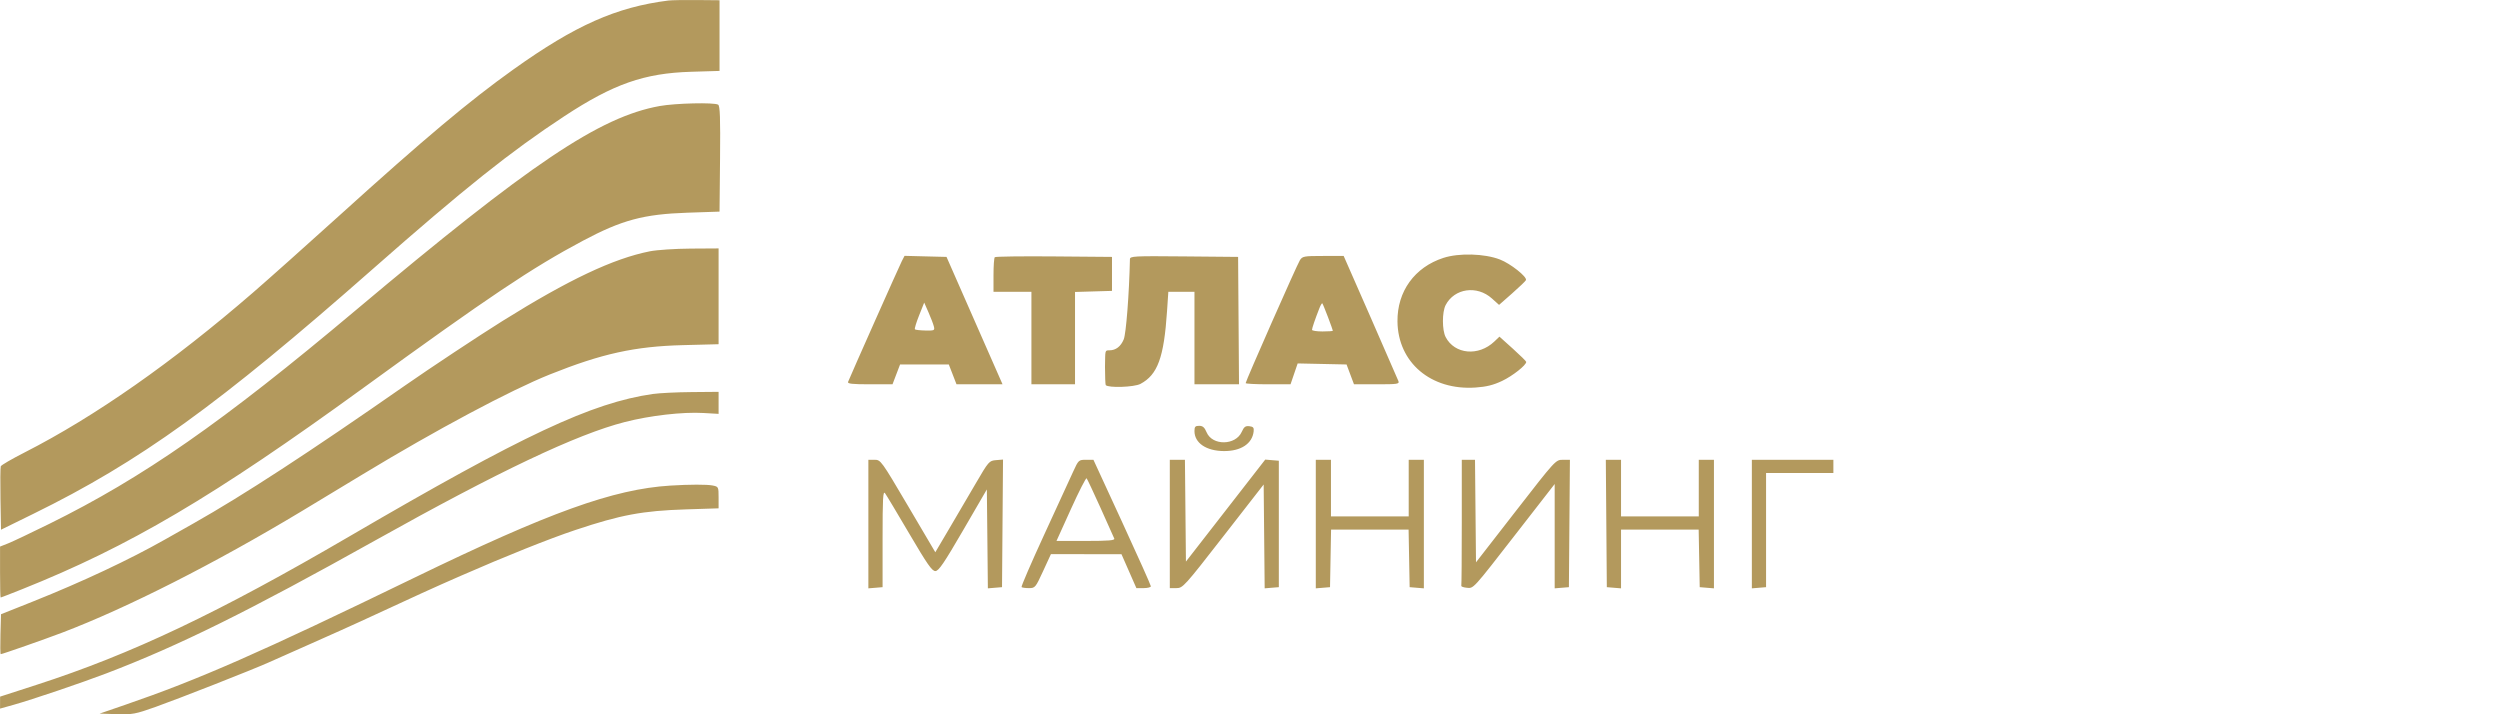 <svg width="210" height="60" viewBox="0 0 210 60" fill="none" xmlns="http://www.w3.org/2000/svg">
<path fill-rule="evenodd" clip-rule="evenodd" d="M56.141 0.045C51.767 0.598 48.334 2.122 43.169 5.802C39.431 8.466 35.667 11.626 28.431 18.174C25.803 20.552 22.581 23.426 21.271 24.561C14.504 30.421 7.968 34.997 2.077 38C1.008 38.544 0.103 39.07 0.065 39.169C0.027 39.267 0.016 40.506 0.04 41.922L0.084 44.496L2.791 43.167C11.737 38.778 18.375 33.992 31.298 22.611C38.986 15.841 42.888 12.728 47.403 9.763C51.532 7.052 54.113 6.147 58.053 6.029L60.441 5.957V2.989V0.021L58.53 0.003C57.479 -0.007 56.404 0.012 56.141 0.045ZM55.41 8.907C50.368 9.816 44.552 13.725 29.843 26.093C18.692 35.469 12.041 40.104 4.145 44.002C2.612 44.759 1.053 45.498 0.681 45.645L0.004 45.912V48.053C0.004 49.231 0.026 50.194 0.054 50.194C0.081 50.194 0.887 49.881 1.845 49.499C10.872 45.893 17.937 41.727 30.51 32.593C41.09 24.908 44.679 22.502 48.965 20.222C52.239 18.481 54.061 17.991 57.734 17.867L60.441 17.776L60.484 13.348C60.517 9.911 60.481 8.892 60.324 8.793C60.006 8.591 56.741 8.667 55.41 8.907ZM54.591 21.109C51.52 21.718 47.763 23.494 42.207 26.965C40.223 28.205 36.123 30.919 34.005 32.396C25.956 38.007 20.453 41.594 16.259 43.963C15.246 44.535 14.166 45.146 13.859 45.319C10.872 47.012 6.894 48.88 2.791 50.517L0.084 51.596L0.038 53.273C0.013 54.196 0.023 54.95 0.06 54.95C0.19 54.95 3.762 53.699 5.245 53.134C10.693 51.059 18.066 47.32 25.326 42.95C26.333 42.344 28.662 40.937 30.501 39.823C36.634 36.109 42.873 32.78 46.188 31.453C50.556 29.704 53.323 29.095 57.376 28.991L60.362 28.914V24.89V20.867L58.013 20.882C56.721 20.89 55.181 20.992 54.591 21.109ZM121.245 21.663C118.827 22.448 117.358 24.481 117.388 27.006C117.427 30.458 120.204 32.808 123.944 32.553C124.859 32.491 125.436 32.347 126.174 31.999C127.056 31.582 128.207 30.674 128.203 30.399C128.202 30.344 127.696 29.845 127.078 29.289L125.954 28.278L125.527 28.686C124.199 29.952 122.19 29.769 121.433 28.312C121.13 27.728 121.13 26.213 121.433 25.629C122.167 24.215 124.066 23.943 125.32 25.071L125.921 25.611L127.023 24.642C127.629 24.108 128.15 23.608 128.181 23.529C128.288 23.254 126.878 22.138 125.991 21.797C124.697 21.298 122.555 21.238 121.245 21.663ZM75.754 21.932C75.56 22.307 71.464 31.508 71.236 32.083C71.175 32.235 71.602 32.281 73.064 32.281H74.971L75.288 31.449L75.606 30.616H77.653H79.7L80.023 31.449L80.346 32.281H82.279H84.213L81.86 26.931L79.508 21.58L77.745 21.536L75.982 21.491L75.754 21.932ZM83.562 21.605C83.502 21.664 83.454 22.343 83.454 23.113V24.513H85.046H86.639V28.397V32.281H88.47H90.302V28.403V24.525L91.855 24.479L93.407 24.434V23.007V21.58L88.539 21.539C85.861 21.516 83.622 21.545 83.562 21.605ZM94.914 21.776C94.849 24.709 94.592 28.035 94.392 28.511C94.14 29.112 93.726 29.427 93.191 29.427C92.788 29.427 92.85 29.427 92.819 30.815C92.819 31.574 92.85 32.308 92.881 32.346C93.084 32.599 95.272 32.526 95.796 32.248C97.242 31.48 97.771 30.036 98.031 26.138L98.14 24.513H99.237H100.335V28.397V32.281H102.206L104.077 32.281L104.039 26.931L104.001 21.58L99.461 21.538C95.213 21.499 94.92 21.514 94.914 21.776ZM109.191 21.858C108.95 22.233 104.635 32.011 104.635 32.182C104.635 32.236 105.483 32.281 106.52 32.281H108.405L108.704 31.405L109.004 30.528L111.057 30.572L113.111 30.616L113.423 31.449L113.735 32.281H115.652C117.411 32.281 117.56 32.258 117.464 32.004C117.406 31.851 116.349 29.426 115.114 26.614L112.869 21.501H111.144C109.53 21.501 109.405 21.524 109.191 21.858ZM78.443 27.414C78.53 27.759 78.493 27.777 77.735 27.763C77.295 27.754 76.898 27.71 76.853 27.665C76.807 27.62 76.964 27.096 77.202 26.501L77.633 25.418L77.992 26.234C78.19 26.683 78.393 27.214 78.443 27.414ZM111.549 26.633C111.775 27.231 111.96 27.749 111.96 27.782C111.96 27.815 111.566 27.842 111.085 27.842C110.603 27.842 110.209 27.78 110.209 27.704C110.209 27.568 110.472 26.799 110.834 25.878C110.933 25.627 111.042 25.448 111.075 25.482C111.109 25.516 111.322 26.034 111.549 26.633ZM54.843 33.094C49.713 33.828 43.949 36.533 29.387 45.035C18.329 51.491 11.06 54.942 3.072 57.526L0.008 58.517L0.006 59.02L0.004 59.523L1.159 59.199C2.706 58.764 6.855 57.358 8.922 56.569C15.029 54.238 20.875 51.347 31.537 45.386C41.937 39.572 48.436 36.489 52.485 35.45C54.615 34.903 57.34 34.591 59.096 34.692L60.362 34.765V33.84V32.915L58.092 32.935C56.844 32.945 55.382 33.017 54.843 33.094ZM100.335 36.209C100.335 37.209 101.319 37.879 102.803 37.89C104.239 37.9 105.191 37.272 105.307 36.239C105.343 35.924 105.273 35.839 104.945 35.801C104.619 35.763 104.494 35.856 104.308 36.273C103.794 37.427 101.834 37.454 101.355 36.313C101.182 35.9 101.031 35.769 100.731 35.769C100.404 35.769 100.335 35.845 100.335 36.209ZM72.943 44.021V49.421L73.54 49.372L74.137 49.322V45.237C74.137 41.848 74.172 41.2 74.344 41.433C74.458 41.587 75.378 43.122 76.389 44.844C77.889 47.398 78.29 47.974 78.571 47.97C78.85 47.965 79.293 47.313 80.906 44.537L82.896 41.111L82.939 45.266L82.981 49.421L83.576 49.371L84.17 49.322L84.212 43.963L84.254 38.603L83.664 38.652C83.091 38.7 83.042 38.756 81.965 40.604C81.354 41.65 80.34 43.38 79.711 44.447L78.566 46.389L76.277 42.506C74.025 38.685 73.98 38.622 73.466 38.622H72.943V44.021ZM90.148 39.613C89.9 40.158 88.803 42.545 87.71 44.917C86.618 47.29 85.763 49.269 85.81 49.316C85.857 49.363 86.136 49.402 86.43 49.402C86.947 49.402 86.984 49.358 87.62 47.975L88.277 46.548L91.24 46.55L94.204 46.553L94.83 47.977L95.456 49.402H96.064C96.398 49.402 96.672 49.331 96.672 49.245C96.672 49.159 95.587 46.733 94.26 43.855L91.848 38.622H91.224C90.613 38.622 90.591 38.643 90.148 39.613ZM98.264 44.012V49.402H98.82C99.358 49.402 99.478 49.27 102.761 45.049L106.148 40.697L106.19 45.059L106.232 49.421L106.827 49.371L107.422 49.322V44.012V38.701L106.85 38.654L106.279 38.606L102.949 42.89L99.618 47.174L99.576 42.898L99.534 38.622H98.899H98.264V44.012ZM110.527 44.021V49.421L111.124 49.372L111.722 49.322L111.766 46.905L111.81 44.487H115.066H118.322L118.366 46.905L118.41 49.322L119.008 49.372L119.605 49.421V44.021V38.622H118.968H118.331V41V43.378H115.066H111.801V41V38.622H111.164H110.527V44.021ZM122.79 43.853C122.79 46.731 122.772 49.138 122.75 49.204C122.728 49.269 122.927 49.344 123.193 49.37C123.799 49.429 123.64 49.603 127.472 44.672L130.593 40.657V45.039V49.421L131.191 49.372L131.788 49.322L131.83 43.972L131.872 38.622L131.272 38.623C130.676 38.624 130.653 38.65 127.329 42.93L123.984 47.235L123.942 42.928L123.9 38.622H123.345H122.79V43.853ZM134.931 43.972L134.973 49.322L135.57 49.372L136.167 49.421V46.954V44.487H139.428H142.688L142.732 46.905L142.776 49.322L143.374 49.372L143.971 49.421V44.021V38.622H143.334H142.697V41V43.378H139.432H136.167V41V38.622H135.528H134.889L134.931 43.972ZM147.156 44.021V49.421L147.753 49.372L148.35 49.322V44.527V39.731L151.177 39.732H154.004V39.177V38.622H150.58H147.156V44.021ZM92.446 42.664C93.035 43.972 93.554 45.132 93.599 45.24C93.662 45.394 93.124 45.439 91.213 45.439H88.745L89.961 42.754C90.63 41.277 91.222 40.117 91.276 40.178C91.33 40.237 91.856 41.357 92.446 42.664ZM56.301 40.79C51.526 41.088 46.129 43.032 34.782 48.54C21.855 54.816 16.711 57.077 10.515 59.205L8.365 59.944L9.798 59.989C11.131 60.03 11.36 59.987 13.063 59.383C15.033 58.683 21.233 56.246 22.538 55.659C22.977 55.462 24.625 54.73 26.201 54.032C27.778 53.334 29.605 52.513 30.262 52.209C35.041 49.995 36.378 49.387 38.703 48.369C42.503 46.706 46.147 45.249 48.338 44.518C52.155 43.244 53.972 42.905 57.615 42.788L60.362 42.7V41.791C60.362 40.899 60.352 40.879 59.864 40.782C59.38 40.685 57.917 40.689 56.301 40.79Z" fill="#B3995D"/>
</svg>
